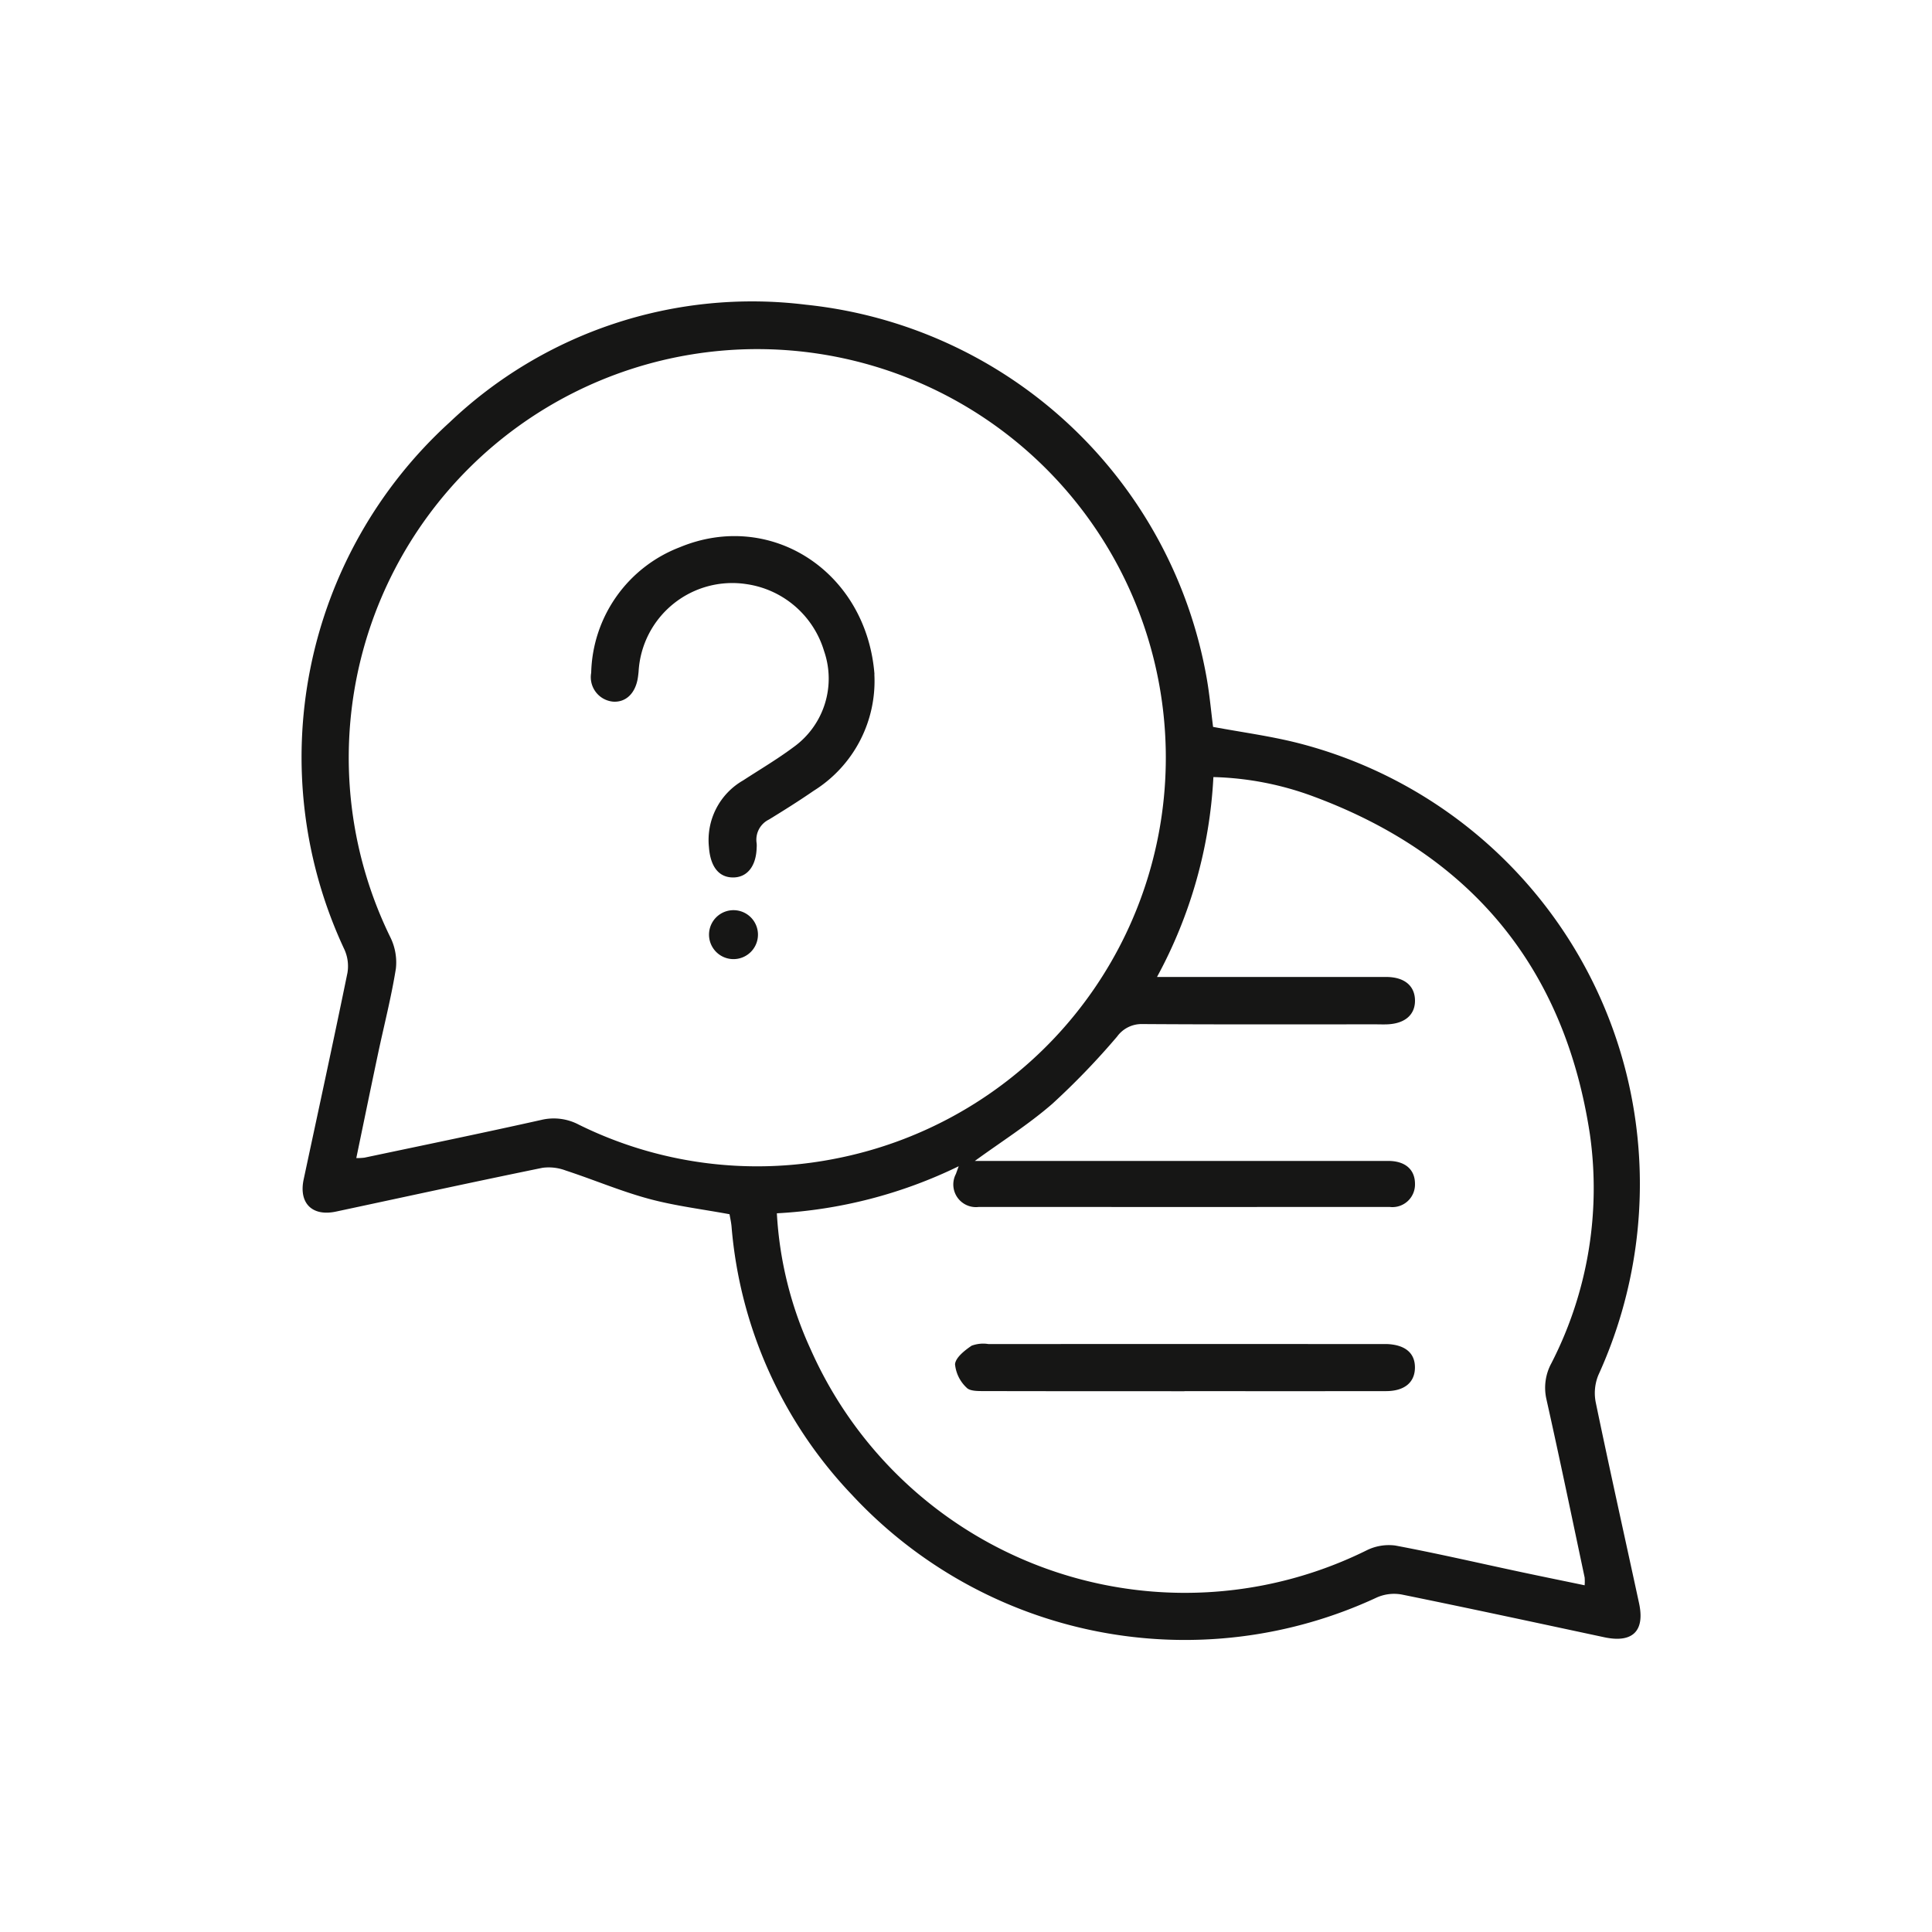 <svg xmlns="http://www.w3.org/2000/svg" width="96" height="96" viewBox="0 0 96 96">
  <path d="M21.252,45.335c-1.366-.253-2.719-.416-4.02-.769-1.395-.378-2.735-.95-4.111-1.4a2.394,2.394,0,0,0-1.161-.139c-3.426.7-6.843,1.446-10.264,2.176-1.185.253-1.858-.417-1.607-1.6.731-3.42,1.474-6.837,2.176-10.264a2.012,2.012,0,0,0-.151-1.158,22.5,22.5,0,0,1,5.232-26.2,21.8,21.8,0,0,1,17.7-5.84A22.594,22.594,0,0,1,44.964,18.719c.14.8.211,1.6.313,2.4,1.419.265,2.834.452,4.21.8A22.571,22.571,0,0,1,66.206,40.279a22.859,22.859,0,0,1-1.786,13.052,2.364,2.364,0,0,0-.128,1.355c.691,3.332,1.434,6.652,2.152,9.977.3,1.39-.328,1.991-1.731,1.691-3.35-.716-6.7-1.439-10.057-2.122a2.127,2.127,0,0,0-1.228.139,22.589,22.589,0,0,1-26.114-5.114A21.917,21.917,0,0,1,21.35,45.945c-.019-.211-.067-.419-.1-.609M2.7,42.545a3.264,3.264,0,0,0,.407-.021c2.933-.619,5.869-1.223,8.795-1.877a2.662,2.662,0,0,1,1.85.232,20,20,0,0,0,12.727,1.7A20.3,20.3,0,1,0,4.392,31.564a2.822,2.822,0,0,1,.28,1.558c-.228,1.431-.593,2.839-.893,4.259-.358,1.693-.706,3.387-1.075,5.164m39.8-9h.918q5.227,0,10.455,0c.9,0,1.418.433,1.433,1.149s-.485,1.17-1.379,1.205c-.191.008-.382,0-.573,0-3.867,0-7.734.012-11.6-.014a1.5,1.5,0,0,0-1.248.619,37.014,37.014,0,0,1-3.219,3.342c-1.189,1.034-2.538,1.884-3.851,2.84h.773q9.882,0,19.763,0c.849,0,1.335.427,1.334,1.144a1.123,1.123,0,0,1-1.264,1.142q-10.2.006-20.408,0A1.125,1.125,0,0,1,32.5,43.33c.034-.1.069-.19.137-.38a23.446,23.446,0,0,1-9.035,2.338,18.583,18.583,0,0,0,1.679,6.76A20.345,20.345,0,0,0,52.9,62.039a2.483,2.483,0,0,1,1.427-.243c2.08.39,4.143.869,6.213,1.31,1.055.225,2.113.44,3.2.666a2.492,2.492,0,0,0,0-.387c-.626-2.956-1.24-5.914-1.9-8.863a2.553,2.553,0,0,1,.246-1.781A19.026,19.026,0,0,0,64,41.355c-1.256-8.267-5.891-13.869-13.735-16.779a15.338,15.338,0,0,0-4.972-.964,23.254,23.254,0,0,1-2.8,9.929" transform="translate(15 15)" fill="#161615"/>
  <path d="M49.015,35.151A6.424,6.424,0,0,1,46,40.948c-.725.5-1.472.969-2.223,1.429a1.115,1.115,0,0,0-.61,1.184,1.331,1.331,0,0,1,0,.214c-.025.931-.481,1.494-1.2,1.479s-1.106-.588-1.172-1.515a3.413,3.413,0,0,1,1.7-3.307c.838-.546,1.7-1.054,2.5-1.651A4.188,4.188,0,0,0,46.515,34a4.728,4.728,0,0,0-3.833-3.318A4.663,4.663,0,0,0,37.3,35.033c-.01.095-.02.19-.034.284-.116.785-.6,1.252-1.246,1.2a1.221,1.221,0,0,1-1.075-1.433,6.857,6.857,0,0,1,4.4-6.237c4.526-1.878,9.276,1.211,9.676,6.309" transform="translate(-5.569 -1.654)" fill="#161615"/>
  <path d="M50.353,75.932a1.216,1.216,0,0,1-.059-2.43,1.216,1.216,0,1,1,.059,2.43" transform="translate(-13.916 -28.274)" fill="#161615"/>
  <path d="M90.313,128.25c-3.315,0-6.63,0-9.945-.007-.3,0-.716.008-.879-.169a1.831,1.831,0,0,1-.575-1.166c.03-.335.482-.687.824-.92a1.645,1.645,0,0,1,.839-.081q9.731-.006,19.461,0c.119,0,.239,0,.357,0,.91.043,1.39.466,1.371,1.2-.019.72-.534,1.137-1.436,1.138q-5.008.006-10.016,0" transform="translate(-31.459 -59.121)" fill="#161615"/>
</svg>
